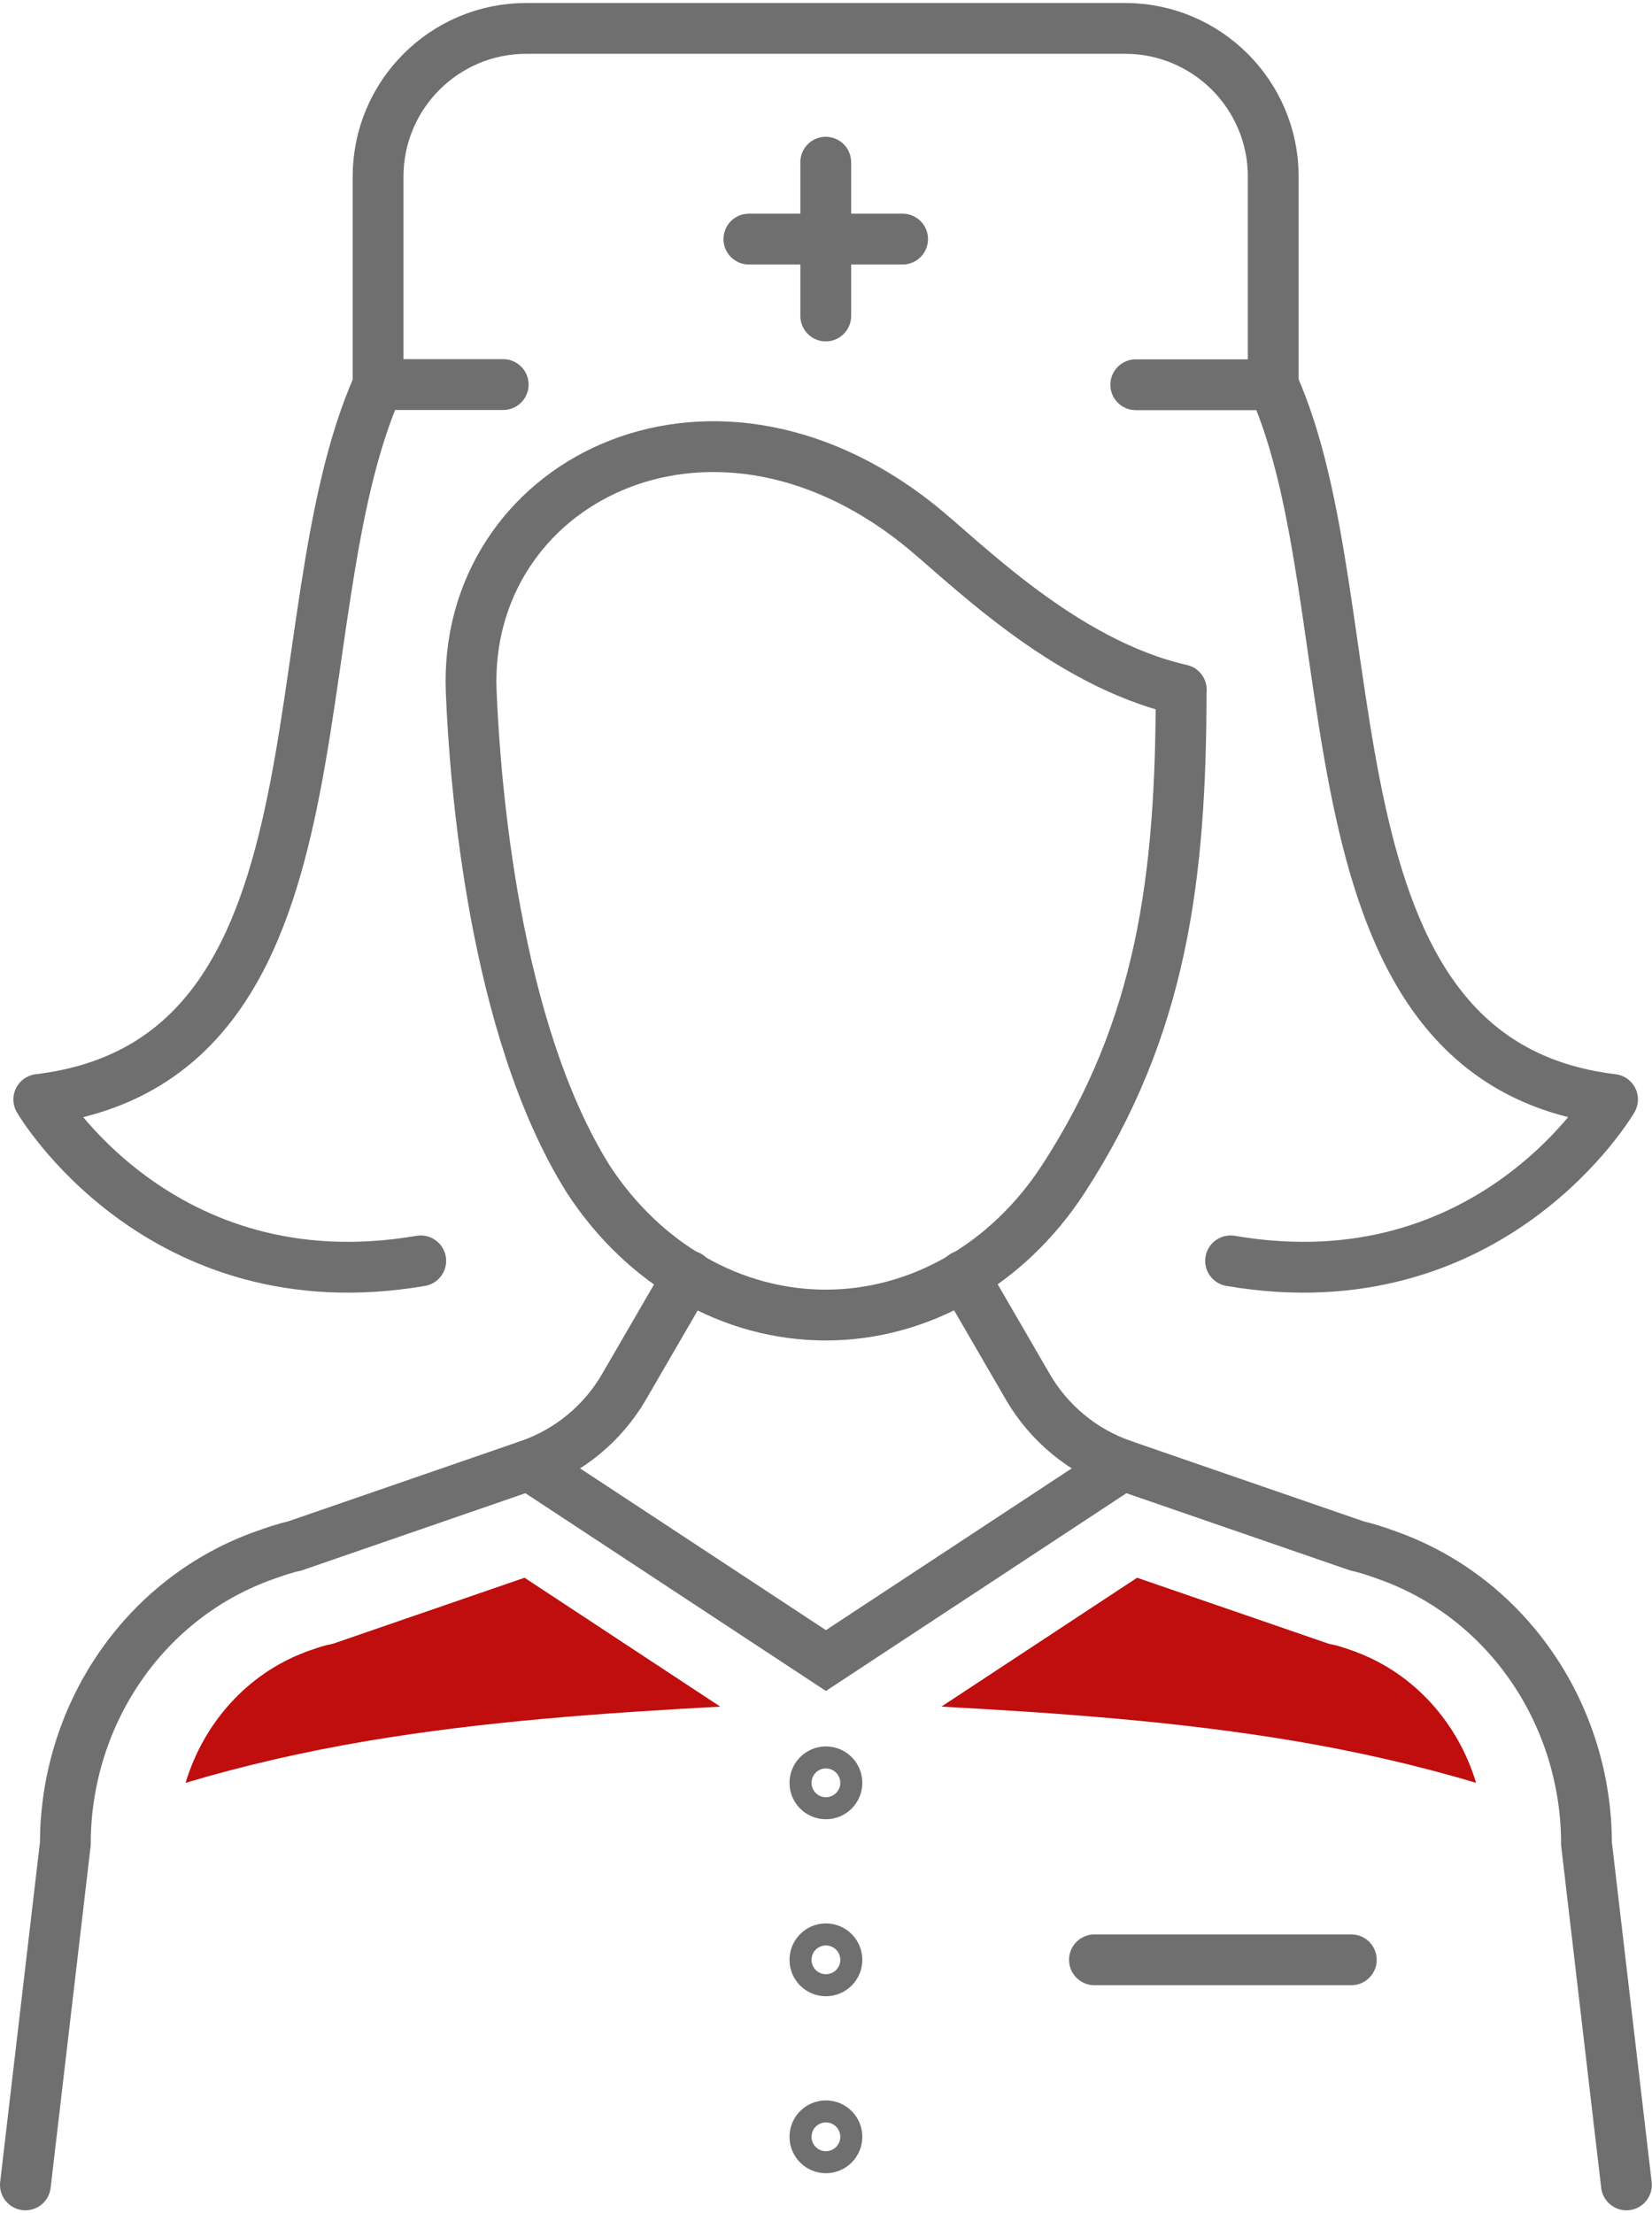 <?xml version="1.0" encoding="UTF-8"?>
<svg xmlns="http://www.w3.org/2000/svg" id="Ebene_2" viewBox="0 0 97.57 130.32" width="112" height="150"><defs><style>.cls-1{stroke-miterlimit:10;}.cls-1,.cls-2{fill:none;stroke:#706f6f;stroke-linecap:round;stroke-width:3px;}.cls-2{stroke-linejoin:round;}.cls-3{fill:#c00d0d;}</style></defs><g id="Icon_Set"><g><path class="cls-1" d="M22.33,22.54V10.25c0-4.83,3.92-8.75,8.75-8.75h35.37c4.83,0,8.75,3.92,8.75,8.75v12.28"/><line class="cls-1" x1="48.77" y1="18.48" x2="48.77" y2="9.4"/><line class="cls-1" x1="44.23" y1="13.94" x2="53.31" y2="13.94"/><path class="cls-2" d="M72.68,74.27c15.46,2.65,22.56-9.53,22.56-9.53-18.9-2.27-14.1-28.95-20.04-42.2h-8.12"/><path class="cls-2" d="M24.85,74.27c-15.46,2.65-22.56-9.53-22.56-9.53,18.92-2.28,13.86-28.37,20.05-42.21h7.38"/><path class="cls-1" d="M40.66,75.15l-3.8,6.55c-1.26,2.17-3.25,3.81-5.62,4.63l-13.82,4.77c-.51,.11-1.16,.32-1.87,.58-.07,.03-.15,.05-.22,.08-6.98,2.62-11.47,9.46-11.47,16.92l-2.36,20.15"/><path class="cls-1" d="M56.9,75.15l3.8,6.55c1.26,2.17,3.25,3.81,5.62,4.63l13.82,4.77c.51,.11,1.16,.32,1.87,.58,.07,.03,.15,.05,.22,.08,6.98,2.62,11.47,9.46,11.47,16.92l2.36,20.15"/><path class="cls-2" d="M69.76,40.55h0c0,11.12-1.14,19.94-6.96,28.89h0c-3.29,5.05-8.5,8.03-14.03,8.03h0c-5.54,0-10.74-2.98-14.03-8.03h0c-5.58-8.91-6.69-23.39-6.91-28.78-.5-12.25,13.87-19.79,26.35-9.93,2.69,2.13,8.57,8.23,15.59,9.82"/><circle class="cls-2" cx="48.78" cy="105.09" r=".65"/><circle class="cls-2" cx="48.78" cy="115.54" r=".65"/><circle class="cls-2" cx="48.78" cy="125.99" r=".65"/><line class="cls-2" x1="64.64" y1="115.54" x2="79.81" y2="115.54"/><polyline class="cls-1" points="31.24 86.33 48.78 97.87 66.32 86.33"/><path class="cls-3" d="M80.12,97.37l-.17-.06c-.75-.27-1.06-.34-1.09-.35l-.34-.07-.33-.11-11.03-3.8-11.56,7.61c6.98,.38,13.97,.87,20.86,2.03,3.61,.61,7.21,1.42,10.72,2.47-1.06-3.52-3.63-6.42-7.05-7.71Z"/><path class="cls-3" d="M18.02,97.37l.17-.06c.75-.27,1.06-.34,1.09-.35l.34-.07,.33-.11,11.03-3.8,11.56,7.61c-6.98,.38-13.97,.87-20.86,2.03-3.61,.61-7.21,1.42-10.72,2.47,1.06-3.52,3.63-6.42,7.05-7.71Z"/></g></g></svg>

